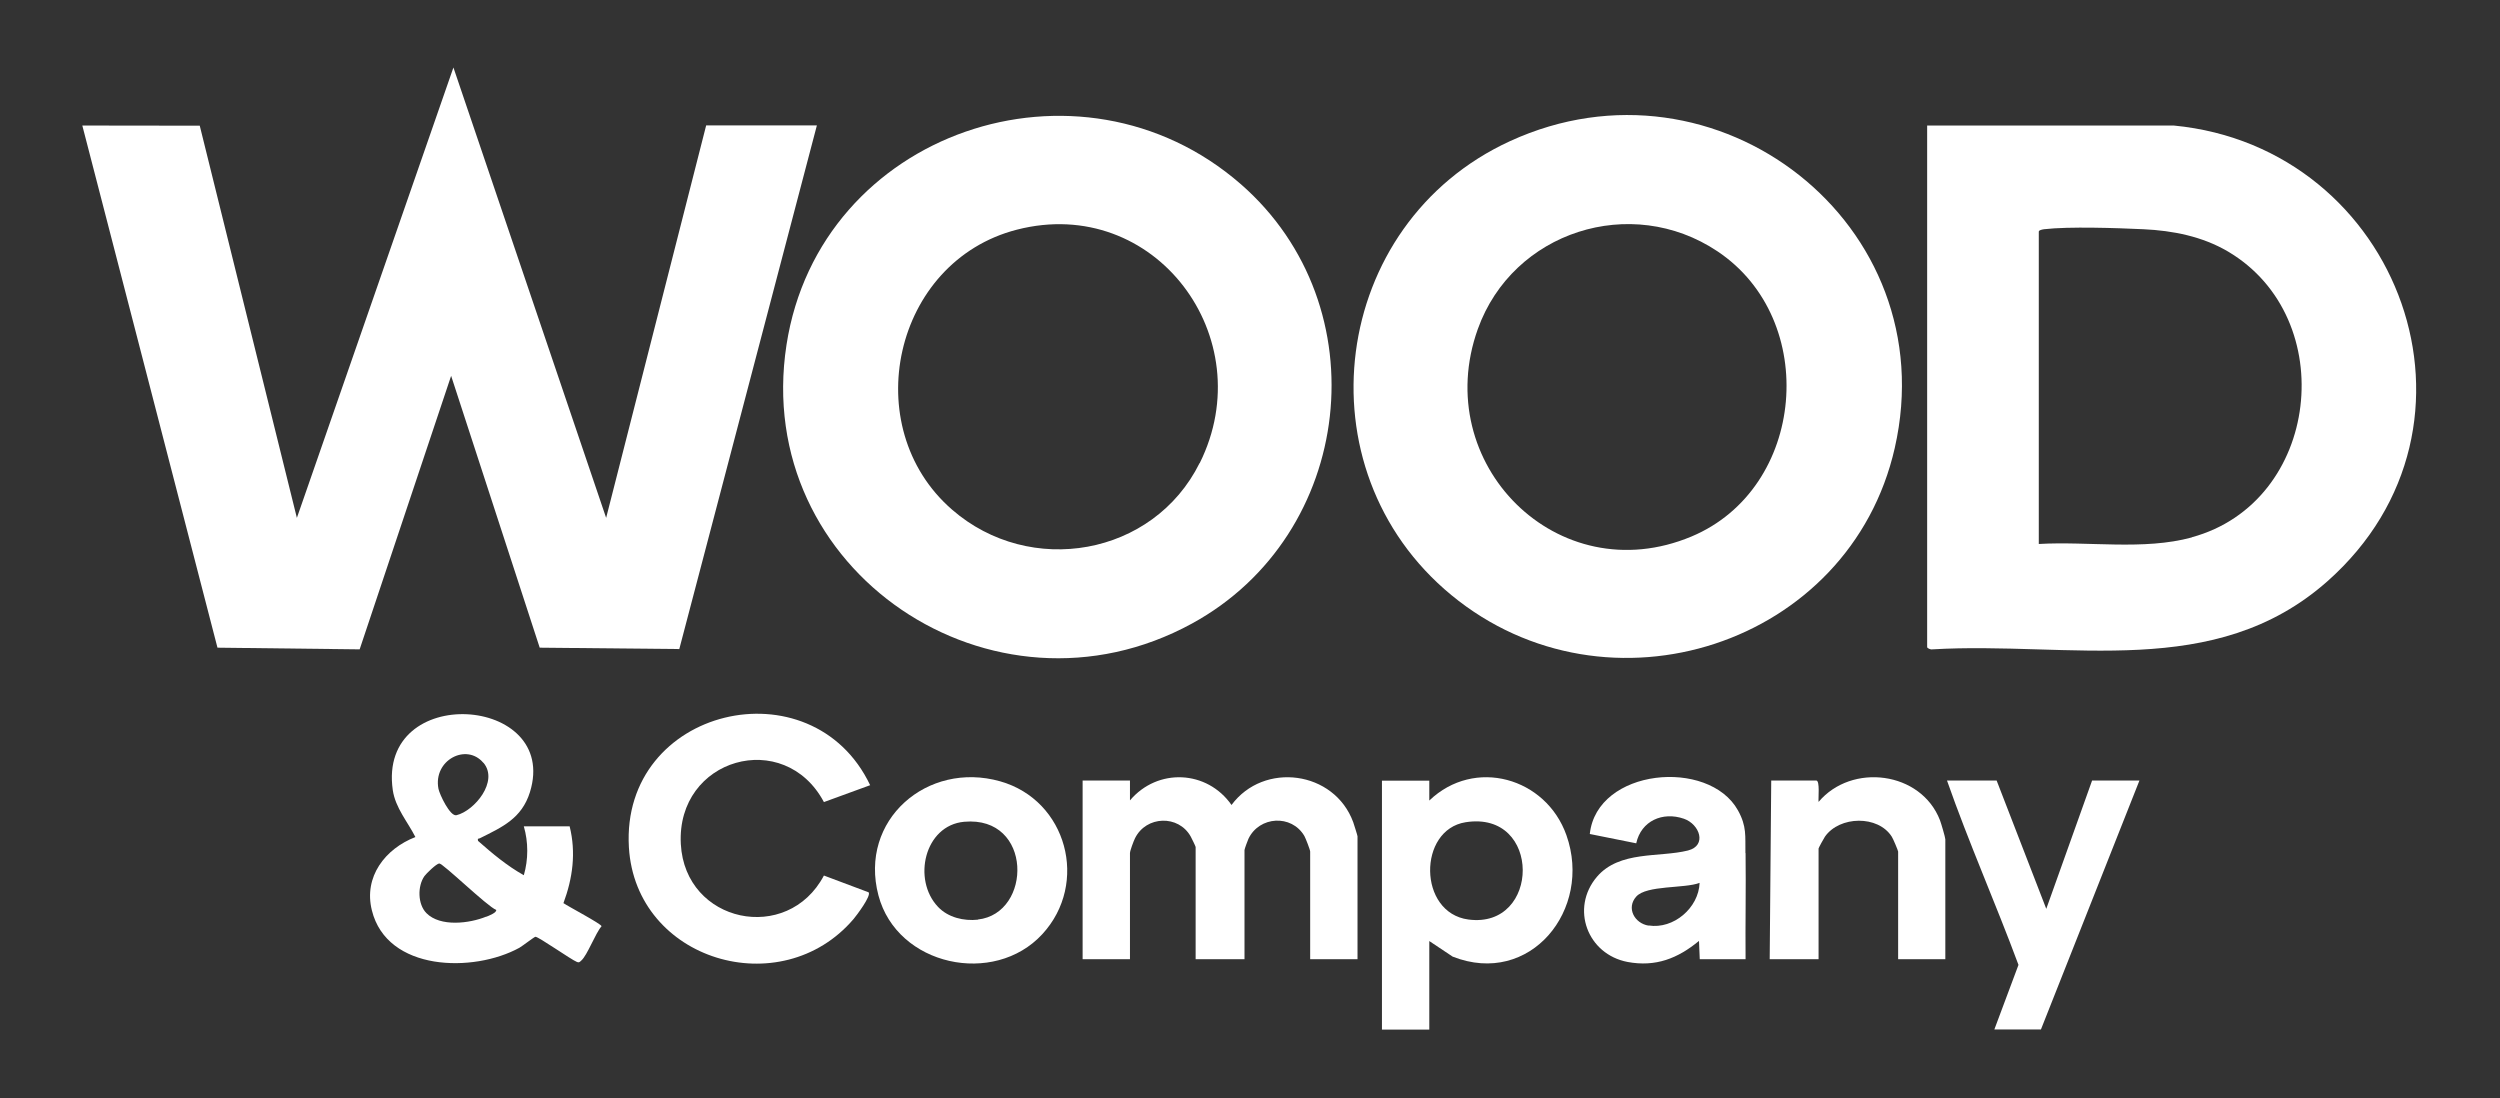 <svg width="1637" height="719" viewBox="0 0 1637 719" fill="none" xmlns="http://www.w3.org/2000/svg">
<rect x="0" y="0" width="1637" height="719" fill="#333333" stroke="none"/>
<path d="M534.9 82.099L444.8 424.999L353.4 424.099L295.4 246.099L235.5 425.199L142.4 424.099L53.9 82.199L130.8 82.299L194.4 339.099L296.9 44.199L396.9 339.099L462.4 82.099H534.9Z" fill="white"/>
<path d="M888.9 628.098H857.9V557.598C857.9 556.498 854.9 548.798 854.1 547.398C845.7 533.098 824.6 534.398 817.5 549.198C817 550.198 814.9 555.998 814.9 556.598V628.098H782.9V554.598C782.9 554.198 780.2 548.698 779.7 547.798C771.7 533.398 750.5 534.098 743.2 548.898C742.3 550.698 739.9 557.098 739.9 558.598V628.098H708.9V511.098H739.9V524.098C758 502.698 790.4 504.198 806.4 527.098C827.5 498.598 873.7 504.598 886.1 538.398C886.5 539.598 888.9 547.098 888.9 547.598V628.098Z" fill="white"/>
<path d="M569.9 514.101L539.5 525.201C513.6 476.501 442.8 496.301 445.8 552.701C448.6 604.501 515.7 618.401 539.5 573.301L568.8 584.301C570.5 586.701 561 599.301 558.9 601.801C511.4 657.401 416.2 629.101 411.8 554.801C406.4 463.001 531.7 433.901 569.8 514.201L569.9 514.101Z" fill="white"/>
<path d="M1273.9 628.101H1242.9V557.601C1242.9 557.001 1239.5 548.901 1238.7 547.801C1229.7 533.701 1204.6 534.201 1195 547.801C1194.3 548.801 1190.8 555.201 1190.8 555.601V628.101H1158.8L1159.8 511.101H1189.3C1191.8 511.101 1190.5 522.801 1190.8 525.101C1212.4 499.401 1257.9 505.001 1270.3 537.101C1271 538.901 1273.8 548.401 1273.8 549.601V628.101H1273.9Z" fill="white"/>
<path d="M1307.4 511.102L1339.9 595.102L1369.9 511.102H1400.9L1336.4 674.102H1305.9L1321.7 631.802C1306.7 591.302 1289.1 551.702 1274.9 511.102H1307.4Z" fill="white"/>
<path d="M1423.4 82.199H1261.9V423.699C1261.9 424.499 1264.3 425.499 1265.3 425.199C1355.6 419.899 1450 445.999 1523.9 380.699C1639.1 278.799 1571.7 96.499 1423.4 82.199ZM1435.2 351.899C1403.7 360.499 1367.4 354.299 1335 356.199V151.699C1335 150.599 1337.4 150.299 1338.4 150.099C1354.9 148.199 1386.2 149.299 1403.5 150.099C1422.8 150.999 1442.1 154.799 1458.9 164.699C1532.8 208.399 1519.3 328.899 1435.2 351.799V351.899Z" fill="white"/>
<path d="M988.8 92.4C871.1 146.4 850 307 950.4 389.7C1052.4 473.7 1211.3 422.8 1240.7 293.3C1274 146.7 1124.1 30.3 988.8 92.4ZM1107.6 351.3C1020 388 936.1 303.5 967.7 215.4C990.6 151.6 1068 126.8 1124.5 164.5C1191.8 209.3 1182.5 319.9 1107.6 351.3Z" fill="white"/>
<path d="M812.501 120.6C706.801 28.4 536.601 86.1 515.001 225.8C492.201 373.8 650.201 479.5 780.501 408.3C886.901 350.2 904.201 200.6 812.401 120.5L812.501 120.6ZM785.501 303.2C755.201 364.2 674.401 378.1 623.401 333.7C561.201 279.7 584.801 171.3 665.801 150.4C756.301 127.1 826.301 221.3 785.601 303.2H785.501Z" fill="white"/>
<path d="M368.9 591.499C375 575.099 377.3 558.299 373 541.099H343C346 551.399 346 562.799 343 573.099C332.1 566.999 322.4 558.899 313 550.599C312.6 548.599 313.3 549.399 314.2 548.899C328.8 541.599 341.6 535.999 347 518.699C366.7 455.099 247 446.699 257.2 517.399C258.9 528.999 267 538.199 272 548.099C252.2 555.799 238 574.099 243.5 596.099C253.4 636.199 310.1 637.099 340.1 620.599C342.2 619.399 349.9 613.399 350.6 613.399C352.6 613.299 373.8 628.299 377.8 629.899C379.2 630.499 379.6 629.899 380.6 628.999C384.6 625.499 389.8 611.199 393.9 606.499C393.8 604.999 372 593.499 369 591.399L368.9 591.499ZM316.6 499.499C326.7 511.599 310.7 530.899 298.9 533.799C294.7 534.799 287.8 520.099 287.1 516.499C283.5 497.799 305.4 486.299 316.5 499.499H316.6ZM318.4 600.199C307.4 604.699 288.3 607.099 279.2 597.899C273.5 592.099 273.3 580.299 277.9 573.699C279.1 571.999 285.8 565.499 287.6 565.399C290 565.199 319.1 593.599 324.9 595.799C325.4 597.599 319.9 599.699 318.4 600.299V600.199Z" fill="white"/>
<path d="M1025.7 546.899C1012.3 509.099 965.5 495.799 935.9 524.199V511.199H904.9V674.199H935.9V616.199L951.2 626.399C1002 646.399 1042.9 595.499 1025.7 546.899ZM961.5 602.099C928.4 597.699 928.4 543.299 959.7 538.399C1009.7 530.499 1008.8 608.399 961.5 602.099Z" fill="white"/>
<path d="M1142.9 558.601C1142.7 547.501 1143.9 541.201 1138 530.601C1118.9 496.301 1045.6 503.101 1041 546.101L1071.4 552.201C1074.6 537.501 1088.7 531.301 1102.6 536.101C1113 539.701 1117.9 553.701 1105.3 556.901C1086.7 561.601 1060.4 556.801 1045.6 574.201C1028.2 594.801 1039.4 624.901 1065.8 629.901C1084.1 633.301 1098.6 627.601 1112.5 616.101L1113 628.101H1143C1142.8 604.901 1143.3 581.701 1143 558.601H1142.9ZM1079.5 606.101C1070.2 604.601 1064.8 594.501 1071.4 587.101C1078.2 579.501 1103.1 581.901 1112.9 578.101C1112.3 594.501 1095.8 608.601 1079.5 606.001V606.101Z" fill="white"/>
<path d="M654.9 511.601C607.2 498.101 562.2 537.001 575.2 586.301C587.4 632.501 650.9 646.001 682.5 611.701C713.2 578.401 698.7 524.001 654.9 511.601ZM640.4 602.201C631.1 603.201 620.8 600.801 614.2 593.801C597.3 576.001 605.3 540.501 631.3 538.101C676.4 534.001 676 598.201 640.3 602.101L640.4 602.201Z" fill="white"/>
</svg>
